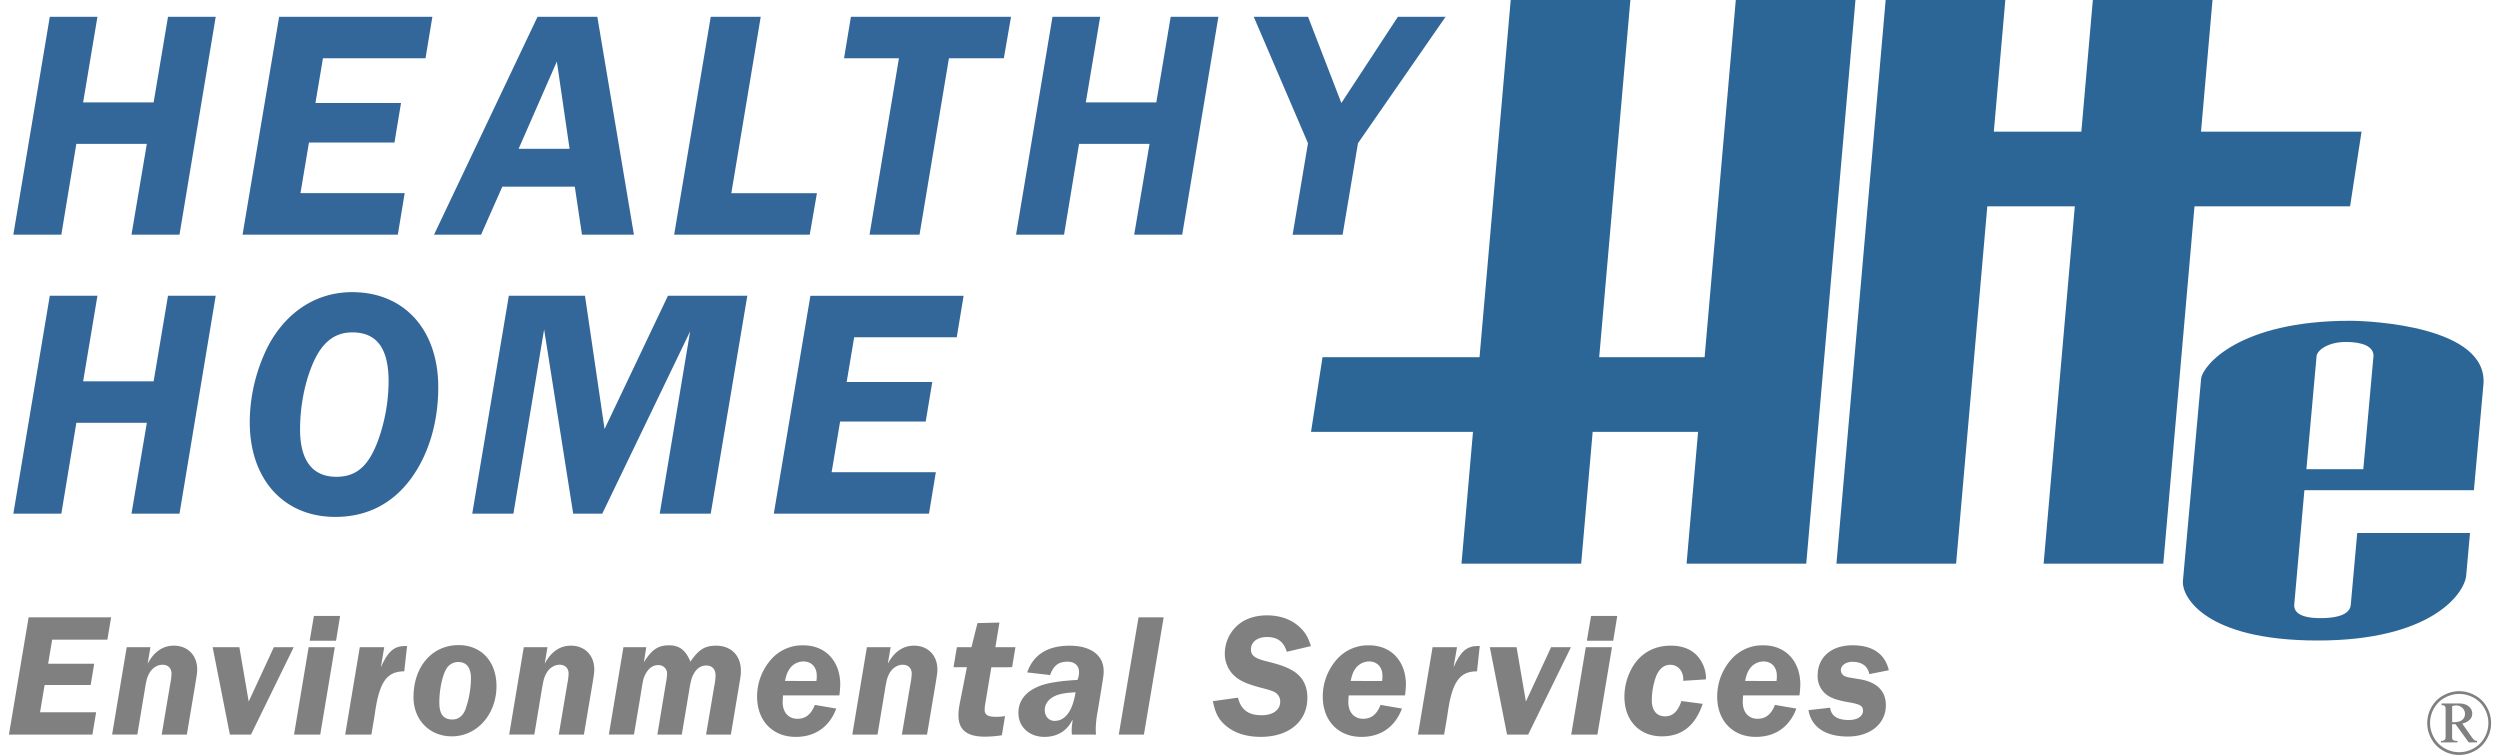 <svg xmlns:xlink="http://www.w3.org/1999/xlink" xmlns="http://www.w3.org/2000/svg" id="hhe-logo" width="202" height="61" viewBox="0 0 1654.6 503.25"> <defs> </defs> <g id="Layer_2" data-name="Layer 2"> <g id="Layer_1-2" data-name="Layer 1"> <path class="cls-1" d="M1633.31,460.74a21.77,21.77,0,0,1,10.46,2.74,19.56,19.56,0,0,1,8,7.86,21.24,21.24,0,0,1,0,21.24,19.91,19.91,0,0,1-7.89,7.87,21.37,21.37,0,0,1-21.15,0,20,20,0,0,1-7.87-7.87,21.31,21.31,0,0,1,.05-21.24,19.62,19.62,0,0,1,8-7.86A21.74,21.74,0,0,1,1633.31,460.74Zm0,1.83a19.86,19.86,0,0,0-9.53,2.51,18,18,0,0,0-7.26,7.18,19.44,19.44,0,0,0,0,19.39,18.19,18.19,0,0,0,7.18,7.19,19.37,19.37,0,0,0,19.32,0,18.18,18.18,0,0,0,7.2-7.19,19.47,19.47,0,0,0,0-19.39,18.08,18.08,0,0,0-7.25-7.18A20,20,0,0,0,1633.31,462.57Zm-11.75,6.35h11.57q4.35,0,6.63,2a6.05,6.05,0,0,1,2.28,4.75,5.81,5.81,0,0,1-1.55,4,10.17,10.17,0,0,1-5.11,2.65l6.27,8.94a9,9,0,0,0,2,2.19,3.58,3.58,0,0,0,1.59.45v1h-5.51l-8.82-12.15h-2.28V492a2.08,2.08,0,0,0,.86,1.44,5.36,5.36,0,0,0,2.68.45v1h-11v-1a4.16,4.16,0,0,0,2.11-.39,2.18,2.18,0,0,0,.89-1.17,14.45,14.45,0,0,0,.12-2.58V474.07a19.5,19.5,0,0,0-.09-2.6,1.87,1.87,0,0,0-.77-1.06,3.54,3.54,0,0,0-1.9-.38Zm7.1,12.5h.9q4,0,5.82-1.56a4.88,4.88,0,0,0,1.83-3.89,5.5,5.5,0,0,0-1.69-4.08,6,6,0,0,0-4.34-1.65,7.74,7.74,0,0,0-2.52.48Z" fill="#808080"></path> <path class="cls-2" d="M113.7,156.45h-32L91.93,95.91h-47l-10,60.54h-32L27.25,11.19H59L49.46,68.25h47l9.58-57.06h31.8Z" fill="#336699"></path> <path class="cls-2" d="M277.7,38.85H209.32l-5,29.83h57.05L257,95H200l-5.66,33.76h69.47l-4.57,27.66H155.74L180.13,11.19H282.27Z" fill="#336699"></path> <path class="cls-2" d="M382,156.45l-4.79-32H328.88l-14.15,32H283.37l69-145.26h39.86l24.39,145.26Zm-8.28-57.28L365.25,41,339.77,99.17Z" fill="#336699"></path> <path class="cls-2" d="M481.55,128.79h57.06l-4.79,27.66H443.44L467.83,11.19h33.32Z" fill="#336699"></path> <path class="cls-2" d="M626.6,38.85,607,156.45H573.68l19.6-117.6H556.69l4.58-27.66H668l-4.79,27.66Z" fill="#336699"></path> <path class="cls-2" d="M782.1,156.45h-32l10.24-60.54h-47l-10,60.54h-32L695.64,11.19h31.79l-9.58,57.06h47l9.58-57.06h31.8Z" fill="#336699"></path> <path class="cls-2" d="M899.27,95.47l-10.24,61H855.71l10.24-61L829.79,11.19H866l22.21,57.49,37.67-57.49h31.8Z" fill="#336699"></path> <path class="cls-2" d="M113.7,342.4h-32l10.24-60.55h-47l-10,60.55h-32L27.25,197.14H59L49.46,254.2h47l9.58-57.06h31.8Z" fill="#336699"></path> <path class="cls-2" d="M286.19,258.12c0,23.3-6.31,44.64-18.07,60.76-12.42,17-29.62,25.69-50.53,25.69-34.41,0-57.06-25-57.06-63.15A113.81,113.81,0,0,1,173,230.24c12.19-22.65,32.23-35.5,55.75-35.5C263.54,194.74,286.19,219.79,286.19,258.12ZM201.91,244c-5,12.2-7.84,27.66-7.84,42.25,0,20.69,8.28,31.58,24.17,31.58,13.29,0,21.35-7,27.66-23.74a117.75,117.75,0,0,0,7.19-39.85c0-22-7.84-32.67-24.17-32.67C216.72,221.53,208,228.72,201.91,244Z" fill="#336699"></path> <path class="cls-2" d="M467.82,342.4h-34L454.1,220.88,395.52,342.4H376.14L356.76,219.57,336.29,342.4H308.85l24.39-145.26H384L397.05,286l42.25-88.85h52.91Z" fill="#336699"></path> <path class="cls-2" d="M631.82,224.8H563.44l-5,29.83h57.06L611.13,281H554.07l-5.66,33.76h69.47l-4.57,27.66H509.86l24.4-145.26H636.39Z" fill="#336699"></path> <path class="cls-1" d="M65.63,426.4H28.83l-2.7,16.06H56.84l-2.35,14.18H23.79L20.74,474.8H58.13l-2.47,14.88H0l13.13-78.16h55Z" fill="#808080"></path> <path class="cls-1" d="M92.45,442.46c4.22-8,10.2-12.07,17.46-12.07,9.26,0,15.59,6.44,15.59,15.82,0,2.22-.12,2.93-1.41,10.78l-5.5,32.69H101.83l5.74-34a41.91,41.91,0,0,0,.82-6.56c0-3.75-2.34-6-6.09-6-3.52,0-7,2.34-8.91,6-1.41,2.81-1.76,4.1-3,11.71l-4.8,28.83H68.78l9.73-58.24H94.33Z" fill="#808080"></path> <path class="cls-1" d="M161.35,489.68H147.29L135.8,431.44h17.82l6.21,36.21,16.76-36.21h13.24Z" fill="#808080"></path> <path class="cls-1" d="M207.52,489.68H190.05l9.73-58.24h17.46Zm10.54-62.57H200.48l2.82-16.53h17.46Z" fill="#808080"></path> <path class="cls-1" d="M263.53,447.5c-12,0-16.88,7.5-19.81,29.64l-2.11,12.54H224.15l9.73-58.24h16.29l-2.23,13.36c4.45-10.31,8.79-14.18,16.06-14.18h1.4Z" fill="#808080"></path> <path class="cls-1" d="M325,457.34c0,18.87-13,33.51-29.76,33.51-14.89,0-25.55-11-25.55-26.13,0-20.39,12.42-34.69,30-34.69C314.85,430,325,440.93,325,457.34Zm-34-10.43c-2.46,5-4.1,13.71-4.1,21.44s2.81,11.26,8.67,11.26c4,0,6.91-2.23,8.67-6.57a64,64,0,0,0,3.75-20.74c0-7.27-2.93-11-8.44-11A9.11,9.11,0,0,0,291.06,446.91Z" fill="#808080"></path> <path class="cls-1" d="M357.14,442.46c4.22-8,10.2-12.07,17.46-12.07,9.26,0,15.59,6.44,15.59,15.82,0,2.22-.12,2.93-1.41,10.78l-5.5,32.69H366.52l5.74-34a41.91,41.91,0,0,0,.82-6.56c0-3.75-2.34-6-6.09-6-3.52,0-7,2.34-8.91,6-1.41,2.81-1.76,4.1-3.05,11.71l-4.8,28.83H333.47l9.73-58.24H359Z" fill="#808080"></path> <path class="cls-1" d="M470.22,457.11a38.3,38.3,0,0,0,.82-6.8c0-4.22-2.23-6.68-6.21-6.68-3.52,0-6.33,1.87-8.32,5.51-1.41,2.46-2.11,5.15-3.16,11.83l-4.81,28.71H432.25L438,455a34.29,34.29,0,0,0,.71-5.63,5.61,5.61,0,0,0-6-6c-3.51,0-6.33,2.11-8.44,6.1-1.4,2.81-1.52,3.28-3.28,14.41l-4.33,25.78H399.91l9.72-58.24h15.24l-1.64,10c5.39-8.44,9.49-11.25,16.76-11.25,6.91,0,11.13,3.17,14.29,10.9,5.51-8.09,9.61-10.66,17.11-10.66,10,0,16.53,6.56,16.53,16.64,0,2.69,0,2.69-1.29,10.43l-5.39,32.22H464.71Z" fill="#808080"></path> <path class="cls-1" d="M516,463.55c-.12,2.23-.23,3.28-.23,4.45,0,6.8,3.86,11.14,9.84,11.14,5.51,0,9.26-3.05,11.6-9.26l14.3,2.46c-4.57,12.19-14.07,18.87-27,18.87-15.46,0-25.78-10.79-25.78-26.84a37.34,37.34,0,0,1,8.67-24,27.71,27.71,0,0,1,22.15-10.2c14.77,0,24.61,10.55,24.61,26.25a71.44,71.44,0,0,1-.58,7.15Zm22.27-9.61a19.33,19.33,0,0,0,.23-3.4c0-5.86-3.52-9.61-8.91-9.61a11.2,11.2,0,0,0-9.25,5c-1.41,2.11-2.11,3.75-3,8Z" fill="#808080"></path> <path class="cls-1" d="M585.86,442.46c4.22-8,10.2-12.07,17.46-12.07,9.26,0,15.59,6.44,15.59,15.82,0,2.22-.12,2.93-1.41,10.78L612,489.68H595.24l5.74-34a41.91,41.91,0,0,0,.82-6.56c0-3.75-2.34-6-6.09-6-3.52,0-7,2.34-8.91,6-1.41,2.81-1.76,4.1-3,11.71L579,489.68H562.19l9.73-58.24h15.82Z" fill="#808080"></path> <path class="cls-1" d="M654.88,444.8,651,468.12a27.85,27.85,0,0,0-.58,5c0,3.4,2.11,4.69,7.38,4.69a32,32,0,0,0,6.21-.47l-2.11,12.77a70.09,70.09,0,0,1-11.48.94c-11.84,0-17.46-4.57-17.46-14.18,0-3.28.23-5,1.87-13l3.75-19.1h-8.91l2.23-13.36h9.73l4-16.05,14.65-.36-2.7,16.41h13.36l-2.22,13.36Z" fill="#808080"></path> <path class="cls-1" d="M708.54,489.68c-.11-2.57-.11-2.57-.11-3.51a32,32,0,0,1,.35-3.75,26.39,26.39,0,0,0,.23-2.81c-3.4,7.5-10.19,11.6-18.75,11.6-10.08,0-17.34-6.68-17.34-15.94,0-8.09,4.69-14.18,13.71-17.81,5.39-2.23,13.48-3.52,25.66-4.22a13.08,13.08,0,0,0,1.06-5.16c0-4.33-2.93-7-7.62-7-6.09,0-9.26,2.46-11.72,8.91l-15.23-1.76c4.1-11.84,13.59-17.81,28.36-17.81,14.06,0,22.61,6.44,22.61,16.87,0,2.58-.11,3.28-1.64,12.66l-2.46,14.88a64,64,0,0,0-1.17,11,23.19,23.19,0,0,0,.23,3.87ZM697.41,463.9c-4.45,2-6.91,5.39-6.91,9.49s2.69,7.15,6.56,7.15c7.15,0,12.07-6.79,13.94-19.1C704.09,461.91,700.46,462.5,697.41,463.9Z" fill="#808080"></path> <path class="cls-1" d="M756.58,489.68H739.82L753,411.52h16.76Z" fill="#808080"></path> <path class="cls-1" d="M851.84,434.49c-2.11-6.8-6.21-9.85-13.24-9.85-6.33,0-10.66,3.28-10.66,8.21,0,4.22,2.58,6.09,11.25,8.2,8,2,11.48,3.28,15.47,5.39,7.26,3.87,10.89,10.08,10.89,18.75,0,15.7-12.3,26-31,26-9.14,0-16.64-2.23-22.26-6.57s-8-8.67-9.73-17.22l16.76-2.35c1.87,8,6.91,11.72,15.7,11.72,7.62,0,12.42-3.51,12.42-9a7.12,7.12,0,0,0-4-6.56c-1.76-.82-3.52-1.41-9.73-3-7.62-2.11-11.37-3.63-15-6.21a19.94,19.94,0,0,1-8.2-16.53A25.23,25.23,0,0,1,818.8,417c4.92-4.46,11.83-6.8,19.8-6.8,8.56,0,16.06,2.58,21.45,7.5,3.86,3.52,5.86,6.68,7.85,13Z" fill="#808080"></path> <path class="cls-1" d="M893.08,463.55c-.11,2.23-.23,3.28-.23,4.45,0,6.8,3.87,11.14,9.84,11.14,5.51,0,9.26-3.05,11.61-9.26l14.29,2.46c-4.57,12.19-14.06,18.87-27,18.87-15.47,0-25.78-10.79-25.78-26.84a37.28,37.28,0,0,1,8.67-24,27.7,27.7,0,0,1,22.15-10.2c14.76,0,24.61,10.55,24.61,26.25,0,1.29-.24,4.45-.59,7.15Zm22.27-9.61a19.33,19.33,0,0,0,.23-3.4c0-5.86-3.51-9.61-8.9-9.61a11.23,11.23,0,0,0-9.26,5c-1.41,2.11-2.11,3.75-3,8Z" fill="#808080"></path> <path class="cls-1" d="M978.62,447.5c-12,0-16.87,7.5-19.8,29.64l-2.11,12.54H939.25L949,431.44h16.29L963,444.8c4.45-10.31,8.78-14.18,16.05-14.18h1.41Z" fill="#808080"></path> <path class="cls-1" d="M1012.72,489.68H998.65l-11.48-58.24H1005l6.21,36.21L1028,431.44h13.24Z" fill="#808080"></path> <path class="cls-1" d="M1058.88,489.68h-17.46l9.72-58.24h17.46Zm10.54-62.57h-17.57l2.81-16.53h17.46Z" fill="#808080"></path> <path class="cls-1" d="M1129.07,469.18c-4.92,14.53-13.83,21.67-27.19,21.67-15,0-25-10.54-25-26.48a39.46,39.46,0,0,1,5.51-19.92c5.51-9.14,14.41-14.06,25.43-14.06,9.14,0,15.94,3.4,19.92,9.84a22.25,22.25,0,0,1,3.52,11.49,5.93,5.93,0,0,1-.12,1.17l-15.12.94a3.3,3.3,0,0,0,.12-.94c0-5.63-3.63-9.73-8.67-9.73q-6.33,0-9.49,7.73a47,47,0,0,0-2.82,15.94c0,6.8,3.17,10.67,8.91,10.67,5,0,8.55-3.28,10.78-10.2Z" fill="#808080"></path> <path class="cls-1" d="M1156,463.55c-.11,2.23-.23,3.28-.23,4.45,0,6.8,3.87,11.14,9.84,11.14,5.51,0,9.26-3.05,11.6-9.26l14.3,2.46c-4.57,12.19-14.06,18.87-27,18.87-15.47,0-25.78-10.79-25.78-26.84a37.28,37.28,0,0,1,8.67-24,27.69,27.69,0,0,1,22.15-10.2c14.76,0,24.6,10.55,24.6,26.25a71.44,71.44,0,0,1-.58,7.15Zm22.27-9.61a19.33,19.33,0,0,0,.23-3.4c0-5.86-3.51-9.61-8.9-9.61a11.22,11.22,0,0,0-9.26,5c-1.41,2.11-2.11,3.75-3,8Z" fill="#808080"></path> <path class="cls-1" d="M1240.14,449.37c-1.05-5.39-5-8.2-11.36-8.2-4.34,0-7.62,2.46-7.62,5.62a4.51,4.51,0,0,0,2.93,4.1c1.64.59,1.64.59,9.61,1.88,11.48,1.87,17.46,7.85,17.46,17.34,0,12.31-10.31,20.86-25.31,20.86s-24.38-6.33-26.25-17.58l14.41-1.64c.7,5.51,4.92,8.21,12.42,8.21,5.74,0,9.49-2.46,9.49-6.21,0-3.17-1.87-4.34-9.61-5.63-6.79-1.17-11.25-2.58-14.18-4.69a15.4,15.4,0,0,1-6.44-13.12c0-12.19,9.14-20.16,23.2-20.16,13.36,0,21.68,5.63,24.26,16.64Z" fill="#808080"></path> <polygon class="cls-3" points="1151.13 0 1130.34 238.13 1060.07 238.13 1080.86 0 1001.09 0 980.3 238.13 875.63 238.13 867.98 287.89 975.95 287.89 968.28 375.75 1048.06 375.75 1055.72 287.89 1125.99 287.89 1118.32 375.75 1198.09 375.75 1230.9 0 1151.13 0" fill="#2B6697"></polygon> <polygon class="cls-3" points="1568.25 87.79 1461.24 87.79 1468.91 0 1389.14 0 1381.47 87.79 1323.13 87.79 1330.8 0 1251.03 0 1218.22 375.75 1297.99 375.75 1318.79 137.55 1377.13 137.55 1356.33 375.75 1436.11 375.75 1456.9 137.55 1560.61 137.55 1568.25 87.79" fill="#2B6697"></polygon> <path class="cls-3" d="M1560.62,213.83c-73.9,0-98.32,29.73-99.32,38.72l-12.16,135.17c-.5,10,14.65,39.24,89.95,39.24S1636.76,396,1638,383.73l2.56-28.44h-75.18l-4.33,48.09c-.32,3.36-3.4,8.67-20.17,8.67s-17.52-6.15-17.52-8.67l6.8-76.6h113l6.34-70.46C1652.82,217.46,1574,213.83,1560.62,213.83Zm8.81,98.92H1531.5l6.8-75.58c.79-4.19,8.2-9.22,19.52-9.22s18.41,3.07,18.41,9.22Z" fill="#2B6697"></path> </g> </g> </svg>